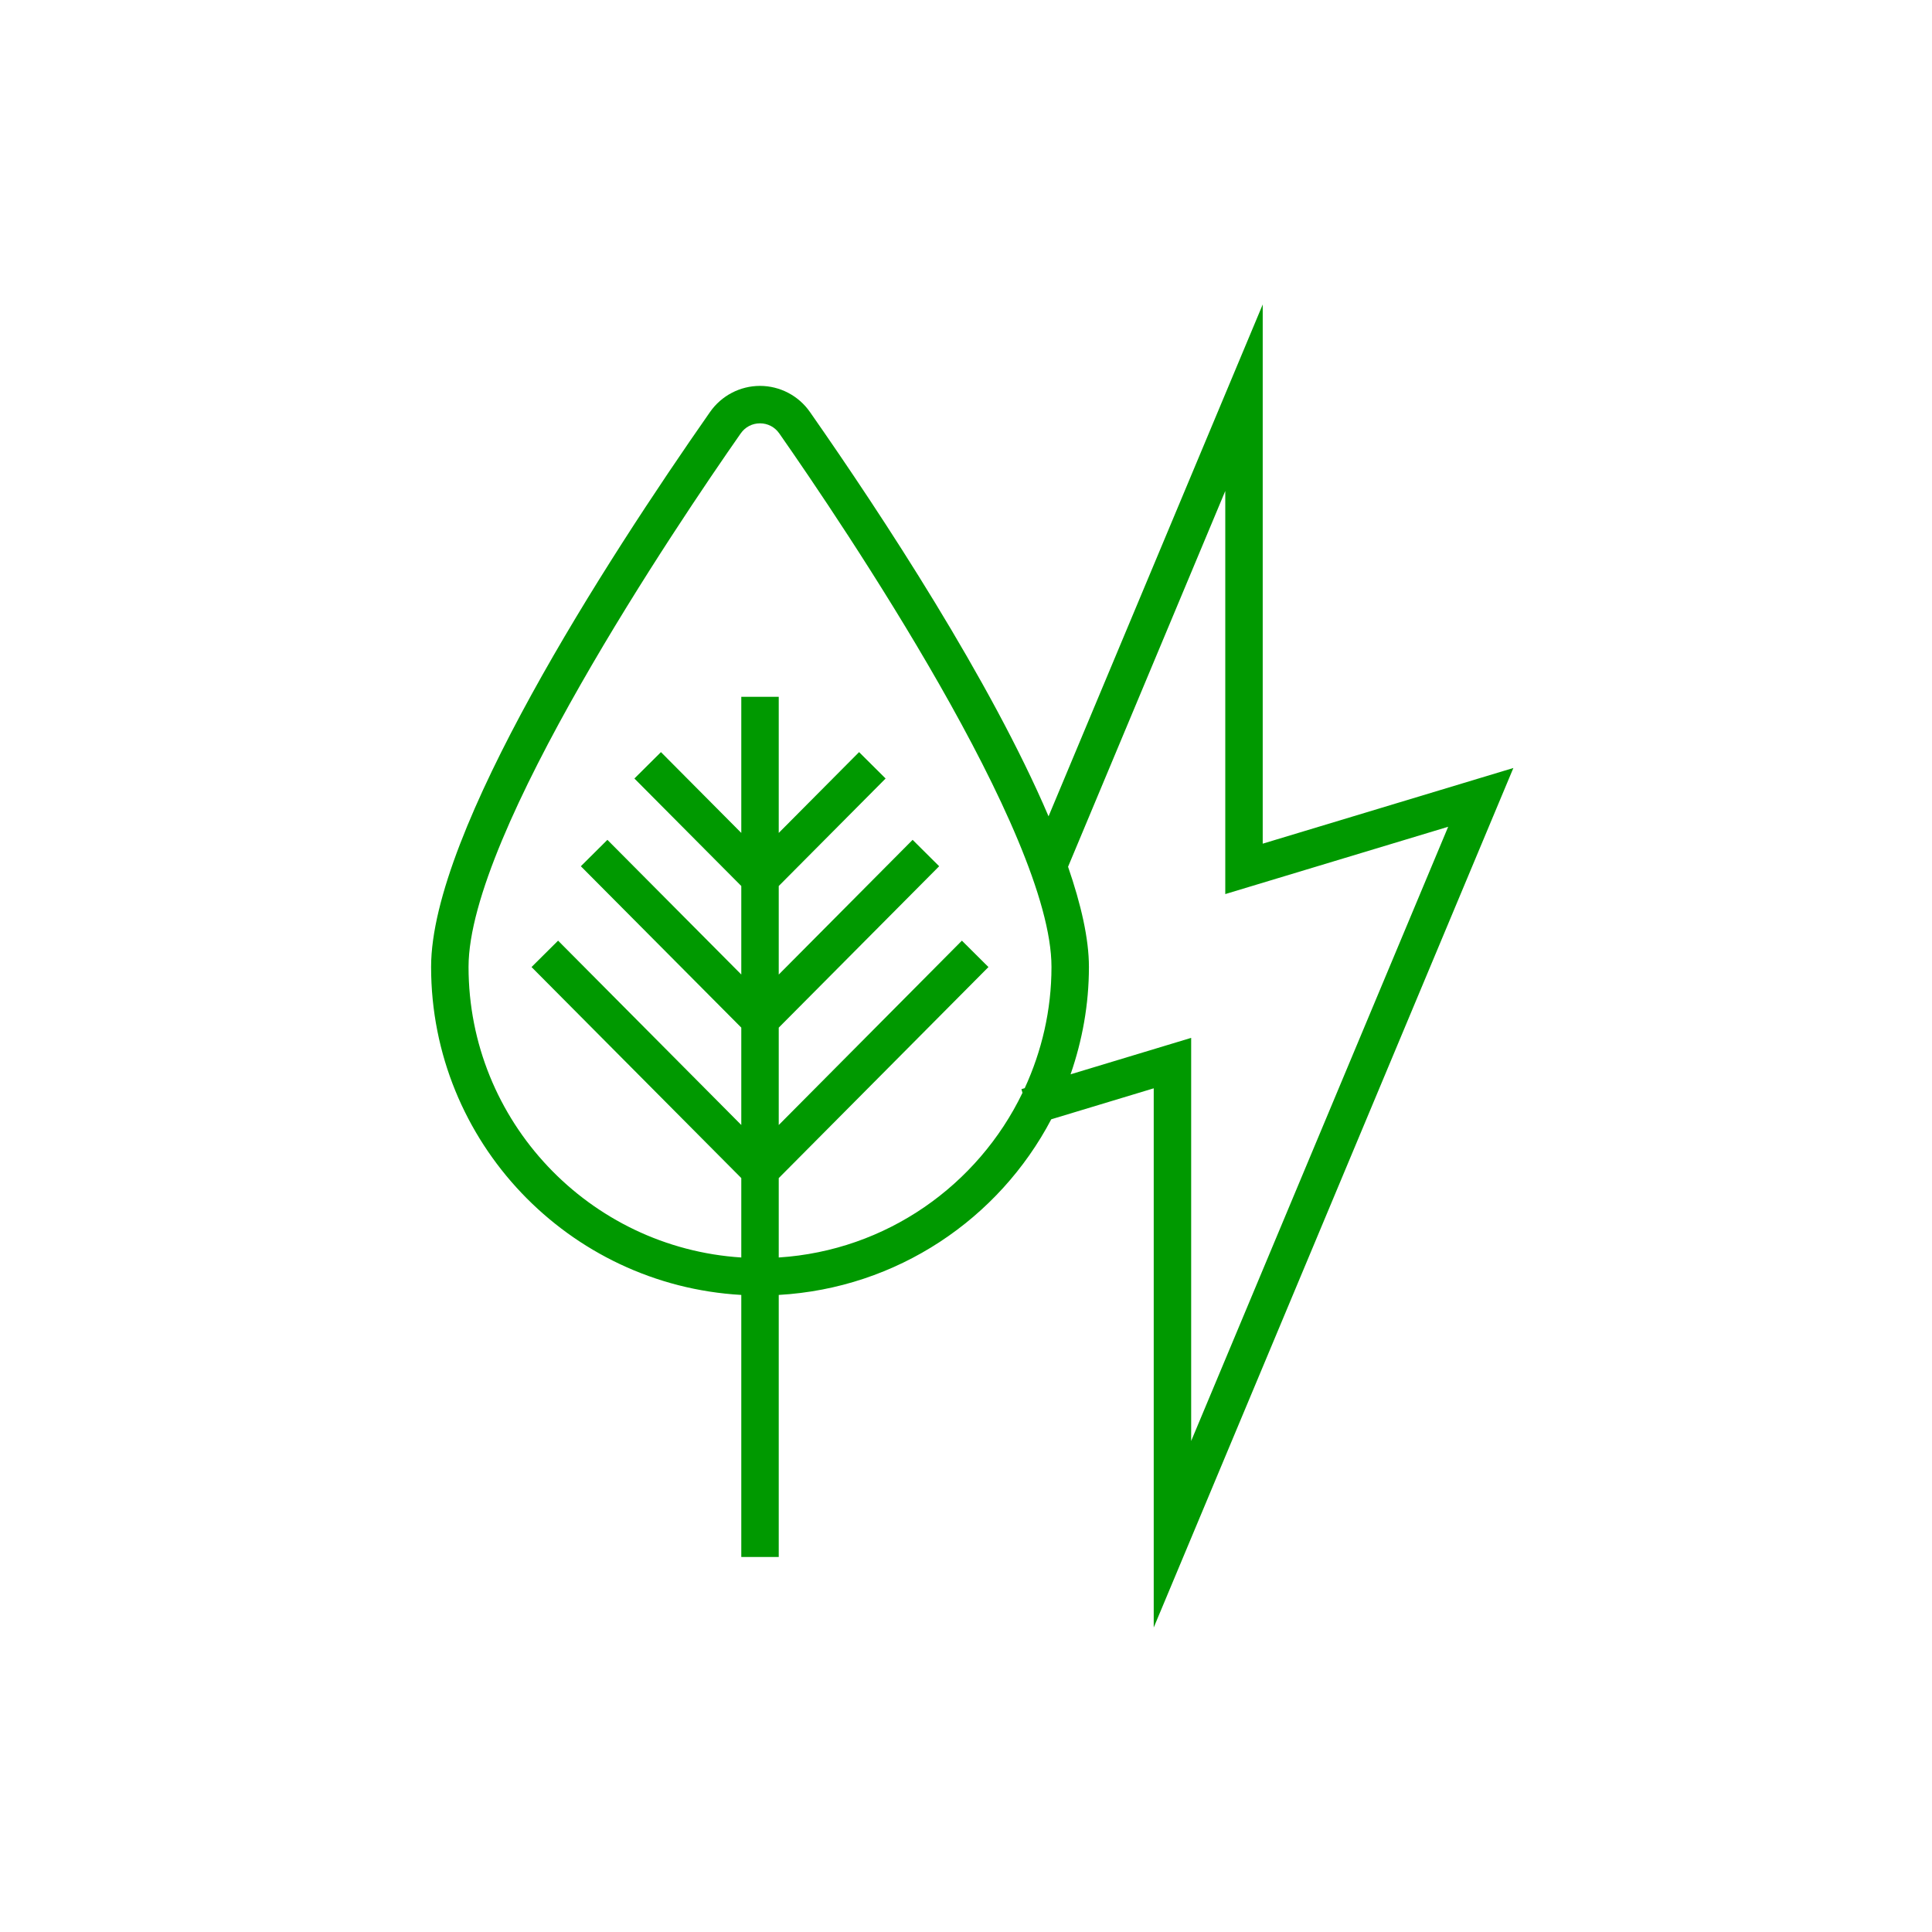 <?xml version="1.0" encoding="UTF-8"?>
<svg xmlns="http://www.w3.org/2000/svg" xmlns:xlink="http://www.w3.org/1999/xlink" width="110px" height="110px" viewBox="0 0 110 110" version="1.1">
  <title>icon / wcm / sterkepunten / GreenEnergy-2</title>
  <g id="icon-/-wcm-/-sterkepunten-/-GreenEnergy-2" stroke="none" stroke-width="1" fill="none" fill-rule="evenodd">
    <path d="M82.453,47.073 L67.82,82.043 L67.82,59.092 L60.954,61.167 C61.619,59.248 61.999,57.195 61.999,55.052 C61.999,53.444 61.549,51.493 60.811,49.35 L69.762,27.954 L69.762,50.905 L82.453,47.073 Z M58.344,61.954 L58.155,62.013 L58.216,62.22 C55.681,67.483 50.462,71.203 44.338,71.596 L44.338,67.077 L56.278,55.06 L54.767,53.557 L44.338,64.054 L44.338,58.51 L53.472,49.32 L51.961,47.817 L44.338,55.487 L44.338,50.446 L50.423,44.325 L48.912,42.822 L44.338,47.423 L44.338,39.674 L42.206,39.674 L42.206,47.423 L37.632,42.822 L36.12,44.325 L42.206,50.446 L42.206,55.485 L34.583,47.817 L33.071,49.32 L42.206,58.508 L42.206,64.052 L31.775,53.557 L30.263,55.06 L42.206,67.075 L42.206,71.596 C33.551,71.041 26.677,63.843 26.677,55.052 C26.677,47.455 38.536,29.881 42.172,24.679 C42.428,24.312 42.828,24.103 43.272,24.103 L43.272,24.103 C43.713,24.103 44.114,24.312 44.37,24.679 C48.005,29.883 59.867,47.455 59.867,55.052 C59.867,57.517 59.312,59.849 58.344,61.954 L58.344,61.954 Z M71.894,17.335 L59.7,46.478 C56.406,38.764 50.278,29.414 46.116,23.459 C45.468,22.527 44.404,21.973 43.274,21.971 L43.272,21.971 C42.14,21.971 41.076,22.525 40.425,23.459 C34.494,31.947 24.545,47.344 24.545,55.052 C24.545,65.02 32.376,73.169 42.206,73.728 L42.206,88.649 L44.338,88.649 L44.338,73.728 C51.08,73.344 56.877,69.397 59.854,63.728 L65.688,61.964 L65.688,92.664 L86.165,43.726 L71.894,48.035 L71.894,17.335 Z" id="Combined-Shape" fill="#009900"></path>
  </g>
</svg>
